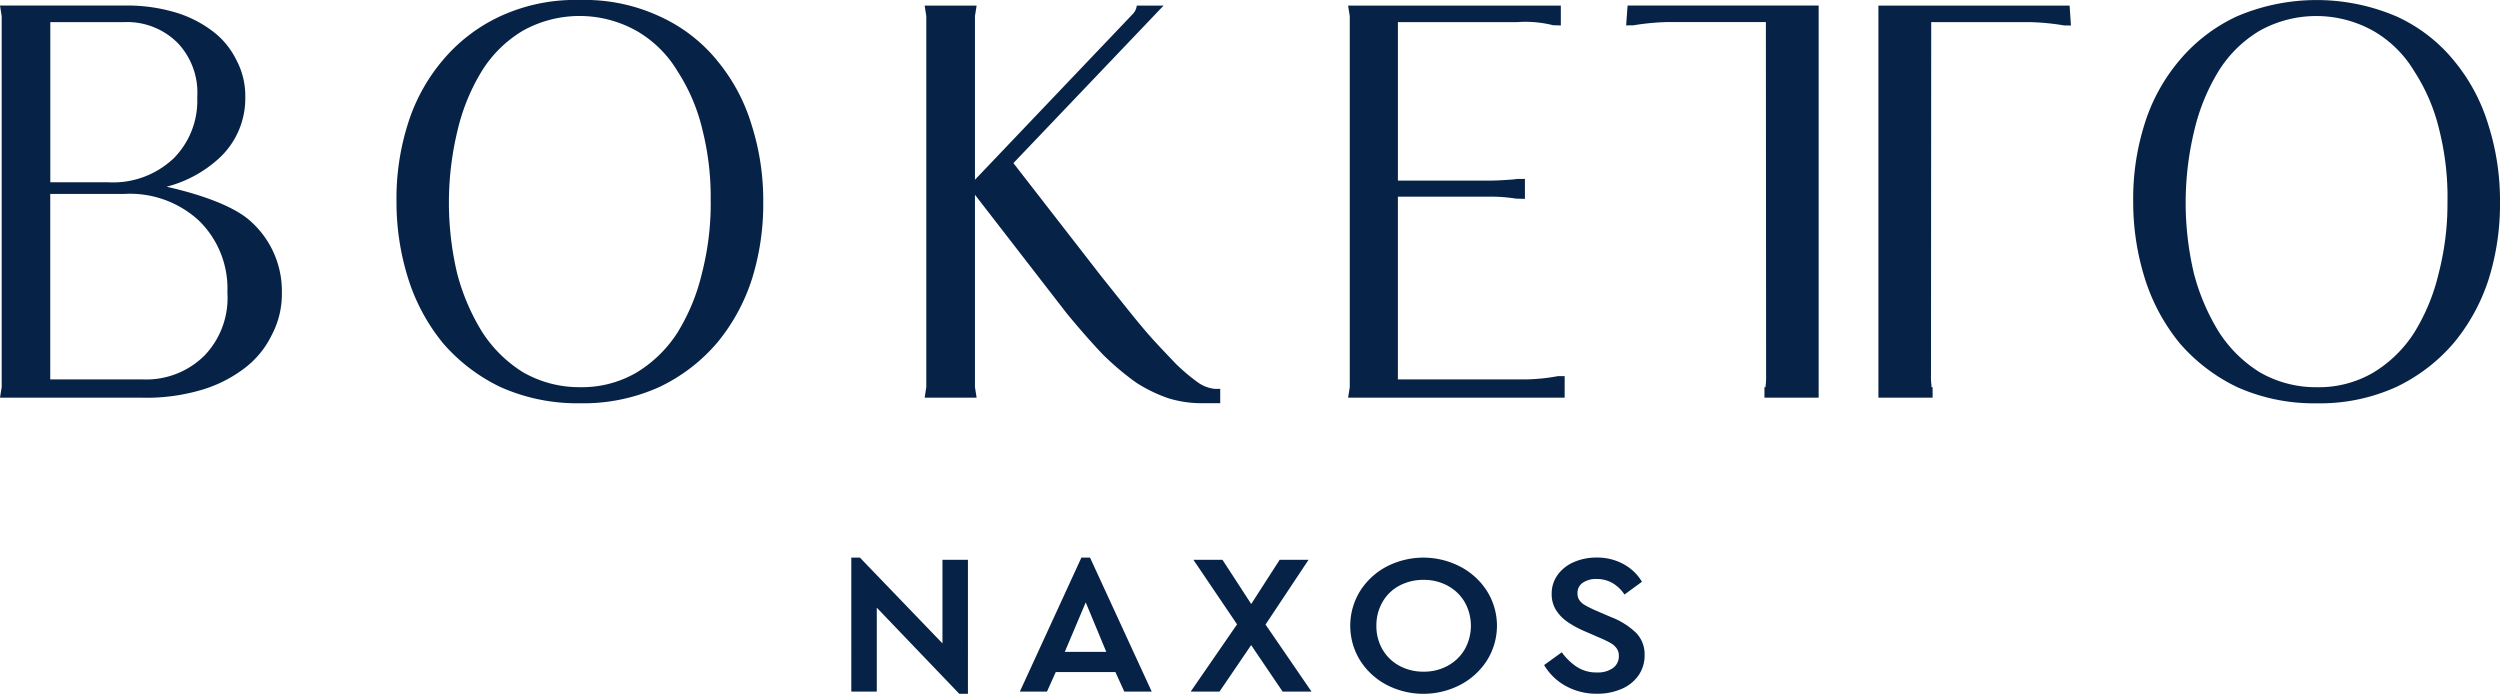 <svg xmlns="http://www.w3.org/2000/svg" width="199" height="55.228" viewBox="0 0 199 55.228">
  <g id="logo" transform="translate(0 -10.687)">
    <path id="Path_1" data-name="Path 1" d="M186.591,30.211a15.075,15.075,0,0,1-2.859.247l-9.8,0V15.91h7.428a12.7,12.7,0,0,1,1.966.156l.718.021V14.5h-.618l-.065.009c-.141.037-1.46.121-2,.121h-7.428V2.017h9.494a9.011,9.011,0,0,1,2.859.247l.616.018V.7H169.969l.132.838V31.075l-.132.838h17.238V30.194h-.53Z" transform="translate(-62.66 10.431)" fill="#072247"/>
    <path id="Path_2" data-name="Path 2" d="M75.483,4.783A12.639,12.639,0,0,0,70.927,1.3,14.143,14.143,0,0,0,64.585,0a14.231,14.231,0,0,0-6.339,1.295,13.23,13.23,0,0,0-4.6,3.532,14.482,14.482,0,0,0-2.768,5.086,19.617,19.617,0,0,0-.89,6.137,20.25,20.25,0,0,0,.934,6.137,15.432,15.432,0,0,0,2.768,5.13,14.076,14.076,0,0,0,4.56,3.486A14.963,14.963,0,0,0,64.585,32.1a14.682,14.682,0,0,0,6.34-1.3,13.836,13.836,0,0,0,4.6-3.532,15.285,15.285,0,0,0,2.766-5.084,19.989,19.989,0,0,0,.89-6.134,19.774,19.774,0,0,0-.934-6.134,14.585,14.585,0,0,0-2.767-5.132M75,16.049a22.2,22.2,0,0,1-.7,5.705,15.862,15.862,0,0,1-1.949,4.725,10.031,10.031,0,0,1-3.268,3.183,8.618,8.618,0,0,1-4.5,1.157,8.959,8.959,0,0,1-4.542-1.2,10.38,10.38,0,0,1-3.228-3.185,17,17,0,0,1-2-4.684,24.457,24.457,0,0,1,.044-11.409,16.04,16.04,0,0,1,1.952-4.733,9.684,9.684,0,0,1,3.268-3.181,9.282,9.282,0,0,1,9.05.047,9.074,9.074,0,0,1,3.223,3.183,14.791,14.791,0,0,1,1.994,4.686,21.936,21.936,0,0,1,.652,5.7" transform="translate(-18.427 10.687)" fill="#072247"/>
    <path id="Path_3" data-name="Path 3" d="M297.215,9.915a14.586,14.586,0,0,0-2.767-5.132A12.639,12.639,0,0,0,289.893,1.3a16.155,16.155,0,0,0-12.681,0,13.236,13.236,0,0,0-4.6,3.532,14.481,14.481,0,0,0-2.768,5.086,19.615,19.615,0,0,0-.89,6.137,20.25,20.25,0,0,0,.934,6.137,15.4,15.4,0,0,0,2.768,5.13,14.076,14.076,0,0,0,4.56,3.486,14.964,14.964,0,0,0,6.337,1.295,14.682,14.682,0,0,0,6.34-1.3,13.85,13.85,0,0,0,4.6-3.532,15.275,15.275,0,0,0,2.767-5.084,19.989,19.989,0,0,0,.89-6.134,19.815,19.815,0,0,0-.934-6.134m-3.247,6.134a22.2,22.2,0,0,1-.7,5.705,15.831,15.831,0,0,1-1.95,4.725,10.017,10.017,0,0,1-3.267,3.183,8.619,8.619,0,0,1-4.5,1.157,8.954,8.954,0,0,1-4.542-1.2,10.379,10.379,0,0,1-3.228-3.185,16.993,16.993,0,0,1-2-4.684,24.459,24.459,0,0,1,.044-11.409,16.034,16.034,0,0,1,1.952-4.733,9.683,9.683,0,0,1,3.268-3.181,9.282,9.282,0,0,1,9.05.047,9.051,9.051,0,0,1,3.222,3.183,14.8,14.8,0,0,1,2,4.686,21.94,21.94,0,0,1,.652,5.7" transform="translate(-99.15 10.687)" fill="#072247"/>
    <path id="Path_4" data-name="Path 4" d="M205.139.7l-.115,1.578.583-.006a18.764,18.764,0,0,1,2.673-.258h7.867l.018,28.092a5.464,5.464,0,0,1-.044.879v.086h-.088v.838h4.315V.7H206.934Z" transform="translate(-75.583 10.43)" fill="#072247"/>
    <path id="Path_5" data-name="Path 5" d="M252.047.7H236.828V31.913h4.315v-.838h-.088c0-.037,0-.078,0-.123a5.141,5.141,0,0,1-.041-.842l.017-28.093H248.9a19.305,19.305,0,0,1,2.726.265h.529Z" transform="translate(-87.307 10.431)" fill="#072247"/>
    <path id="Path_6" data-name="Path 6" d="M138.423,30.761a15.168,15.168,0,0,1-1.852-1.551c-.162-.171-.333-.35-.511-.537-.6-.633-1.29-1.347-2.031-2.224-.663-.784-1.405-1.713-2.191-2.7-.366-.456-.748-.935-1.145-1.429l-7.049-9.081L135.6.7h-2.135a1.13,1.13,0,0,1-.33.684L120.585,14.562V1.534L120.717.7H116.58l.131.838V31.075l-.131.838h4.137l-.132-.838V15.761l7.3,9.433c1,1.215,1.962,2.313,2.875,3.274a22.088,22.088,0,0,0,2.632,2.228,11.984,11.984,0,0,0,2.557,1.251,8.987,8.987,0,0,0,2.658.405h1.5V31.208h-.442a2.805,2.805,0,0,1-1.239-.446" transform="translate(-42.978 10.431)" fill="#072247"/>
    <path id="Path_7" data-name="Path 7" d="M13.261,15.12a9.816,9.816,0,0,0,4.174-2.261A6.47,6.47,0,0,0,19.525,8a6.085,6.085,0,0,0-.727-3,6.349,6.349,0,0,0-1.953-2.319,9.291,9.291,0,0,0-3.06-1.487A13.451,13.451,0,0,0,9.85.7H0l.133.838V31.076L0,31.914H11.323a15.439,15.439,0,0,0,4.524-.565,10.569,10.569,0,0,0,3.514-1.707A7.262,7.262,0,0,0,21.6,26.986a7,7,0,0,0,.837-3.452,7.431,7.431,0,0,0-2.4-5.584c-1.52-1.468-4.853-2.4-6.781-2.83M4,15.693H9.9a8.093,8.093,0,0,1,5.928,2.12A7.539,7.539,0,0,1,18.1,23.534a6.627,6.627,0,0,1-1.811,5.013l0,0a6.58,6.58,0,0,1-4.959,1.91H4Zm9.74-2.758A6.994,6.994,0,0,1,8.62,14.767H4.005V2.018H9.85a5.686,5.686,0,0,1,4.284,1.65A5.724,5.724,0,0,1,15.7,8a6.5,6.5,0,0,1-1.954,4.939" transform="translate(0 10.43)" fill="#072247"/>
    <path id="Path_8" data-name="Path 8" d="M108.722,83.7l.638-.238v7.581h-2.028V80.38h.686l7.206,7.488-.636.239V80.556h2.028V91.223h-.688Z" transform="translate(-39.568 -25.307)" fill="#072247"/>
    <path id="Path_9" data-name="Path 9" d="M133.485,80.381h.688l4.91,10.666H136.9l-1.374-3.02-2.161-5.2h.938l-2.2,5.2-1.358,3.02h-2.16Zm-2.732,7.5H136.9V89.49h-6.151Z" transform="translate(-47.406 -25.308)" fill="#072247"/>
    <path id="Path_10" data-name="Path 10" d="M153.954,85.587l.7-.97,2.547-3.958H159.5l-3.569,5.372-.653.907-2.866,4.212h-2.295Zm.654,1.381-.67-.985-3.6-5.325h2.312l2.564,3.943.654.905,3.87,5.643h-2.3Z" transform="translate(-55.341 -25.41)" fill="#072247"/>
    <path id="Path_11" data-name="Path 11" d="M173.128,90.506a5.544,5.544,0,0,1-2.112-1.953,5.251,5.251,0,0,1,0-5.5,5.536,5.536,0,0,1,2.112-1.955,6.358,6.358,0,0,1,5.865,0,5.569,5.569,0,0,1,2.136,1.955,5.194,5.194,0,0,1,0,5.5A5.593,5.593,0,0,1,179,90.506a6.376,6.376,0,0,1-5.873,0M178,88.988a3.491,3.491,0,0,0,1.349-1.3,3.836,3.836,0,0,0,0-3.765,3.489,3.489,0,0,0-1.349-1.3,3.916,3.916,0,0,0-1.911-.47,4.027,4.027,0,0,0-1.943.462,3.368,3.368,0,0,0-1.34,1.3,3.72,3.72,0,0,0-.486,1.893,3.655,3.655,0,0,0,.486,1.881,3.425,3.425,0,0,0,1.34,1.3,3.961,3.961,0,0,0,1.943.47,3.9,3.9,0,0,0,1.911-.47" transform="translate(-62.759 -25.308)" fill="#072247"/>
    <path id="Path_12" data-name="Path 12" d="M196.423,90.61a4.555,4.555,0,0,1-1.742-1.676l1.407-1.017a4.656,4.656,0,0,0,1.206,1.167,2.846,2.846,0,0,0,1.593.438,2.083,2.083,0,0,0,1.273-.349,1.144,1.144,0,0,0,.469-.97,1,1,0,0,0-.176-.6,1.488,1.488,0,0,0-.477-.422,8.735,8.735,0,0,0-.855-.414l-1.206-.524a7.758,7.758,0,0,1-1.374-.747,3.244,3.244,0,0,1-.914-.946,2.355,2.355,0,0,1-.343-1.28,2.528,2.528,0,0,1,.477-1.518,3.081,3.081,0,0,1,1.29-1.015,4.421,4.421,0,0,1,1.8-.36,4.343,4.343,0,0,1,2.161.527,3.823,3.823,0,0,1,1.458,1.4l-1.391,1.016a2.9,2.9,0,0,0-.98-.929,2.522,2.522,0,0,0-1.232-.309,1.889,1.889,0,0,0-1.1.294.966.966,0,0,0-.427.849.929.929,0,0,0,.159.556,1.378,1.378,0,0,0,.444.39,8.926,8.926,0,0,0,.8.4l1.257.541a5.942,5.942,0,0,1,2.019,1.272,2.45,2.45,0,0,1,.662,1.749,2.771,2.771,0,0,1-.494,1.637,3.16,3.16,0,0,1-1.357,1.071,4.825,4.825,0,0,1-1.936.375,5.03,5.03,0,0,1-2.481-.613" transform="translate(-71.77 -25.308)" fill="#072247"/>
  </g>
</svg>
